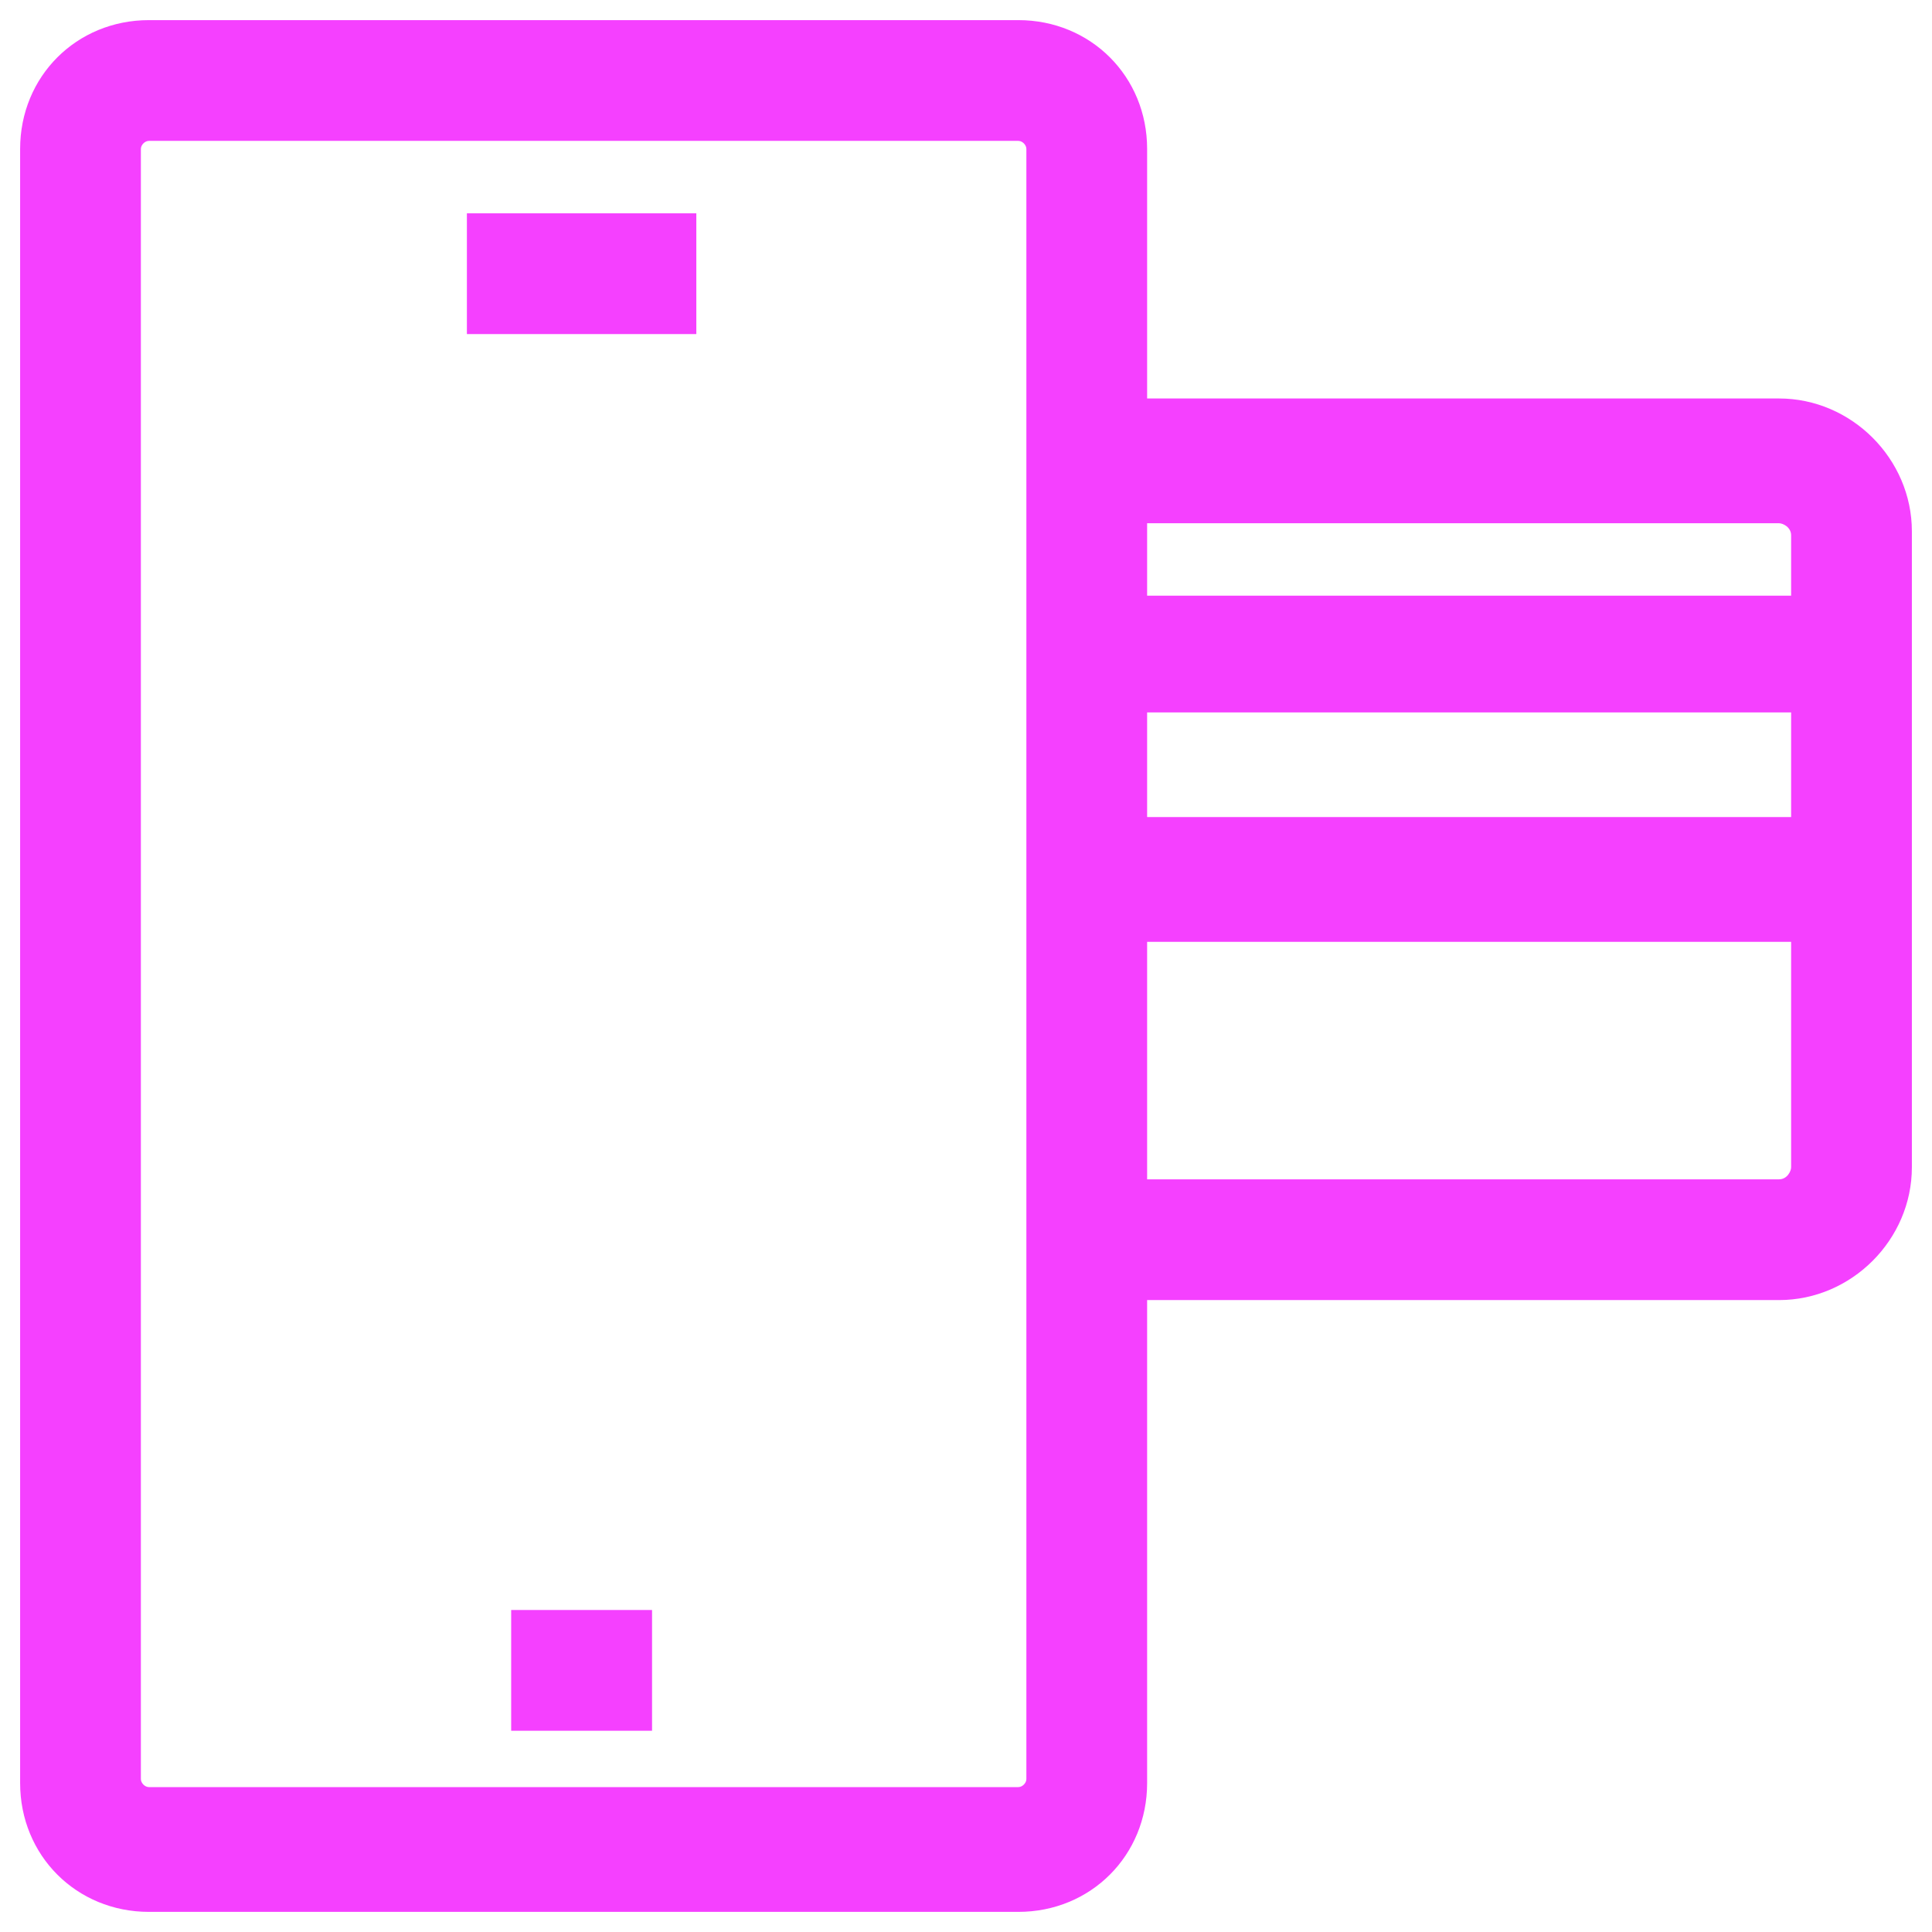 <svg width="24" height="24" viewBox="0 0 24 24" fill="none" xmlns="http://www.w3.org/2000/svg">
<g clip-path="url(#clip0_4904_640)">
<path d="M1.85 23.75H12.65C13.55 23.75 14.25 23.05 14.25 22.15V16.15H22.1C23 16.15 23.75 15.4 23.75 14.5V11.65V7.35V6.6C23.75 5.7 23 4.95 22.1 4.95H14.25V1.85C14.25 0.95 13.55 0.25 12.65 0.25H1.85C0.95 0.25 0.25 0.95 0.25 1.85V22.15C0.25 23.05 0.95 23.75 1.85 23.75ZM22.25 14.5C22.25 14.55 22.2 14.65 22.1 14.65H14.25V11.7H22.25V14.5ZM14.25 8.85H22.25V10.15H14.25V8.85ZM22.1 6.5C22.15 6.5 22.25 6.55 22.25 6.65V7.4H14.25V6.5H22.1ZM1.75 1.85C1.75 1.8 1.8 1.75 1.85 1.75H12.65C12.7 1.75 12.75 1.8 12.75 1.85V5V7.35V11.65V16.1V22.1C12.75 22.15 12.7 22.2 12.65 22.2H1.85C1.8 22.2 1.75 22.15 1.75 22.1V1.85Z" fill="#F540FF"/>
<path d="M5.8 2.65H8.65V4.15H5.8V2.65Z" fill="#F540FF"/>
<path d="M6.35 20H8.1V21.5H6.35V20Z" fill="#F540FF"/>
</g>
<defs>
<clipPath id="clip0_4904_640">
<rect width="24" height="24" fill="white"/>
</clipPath>
</defs>
</svg>

